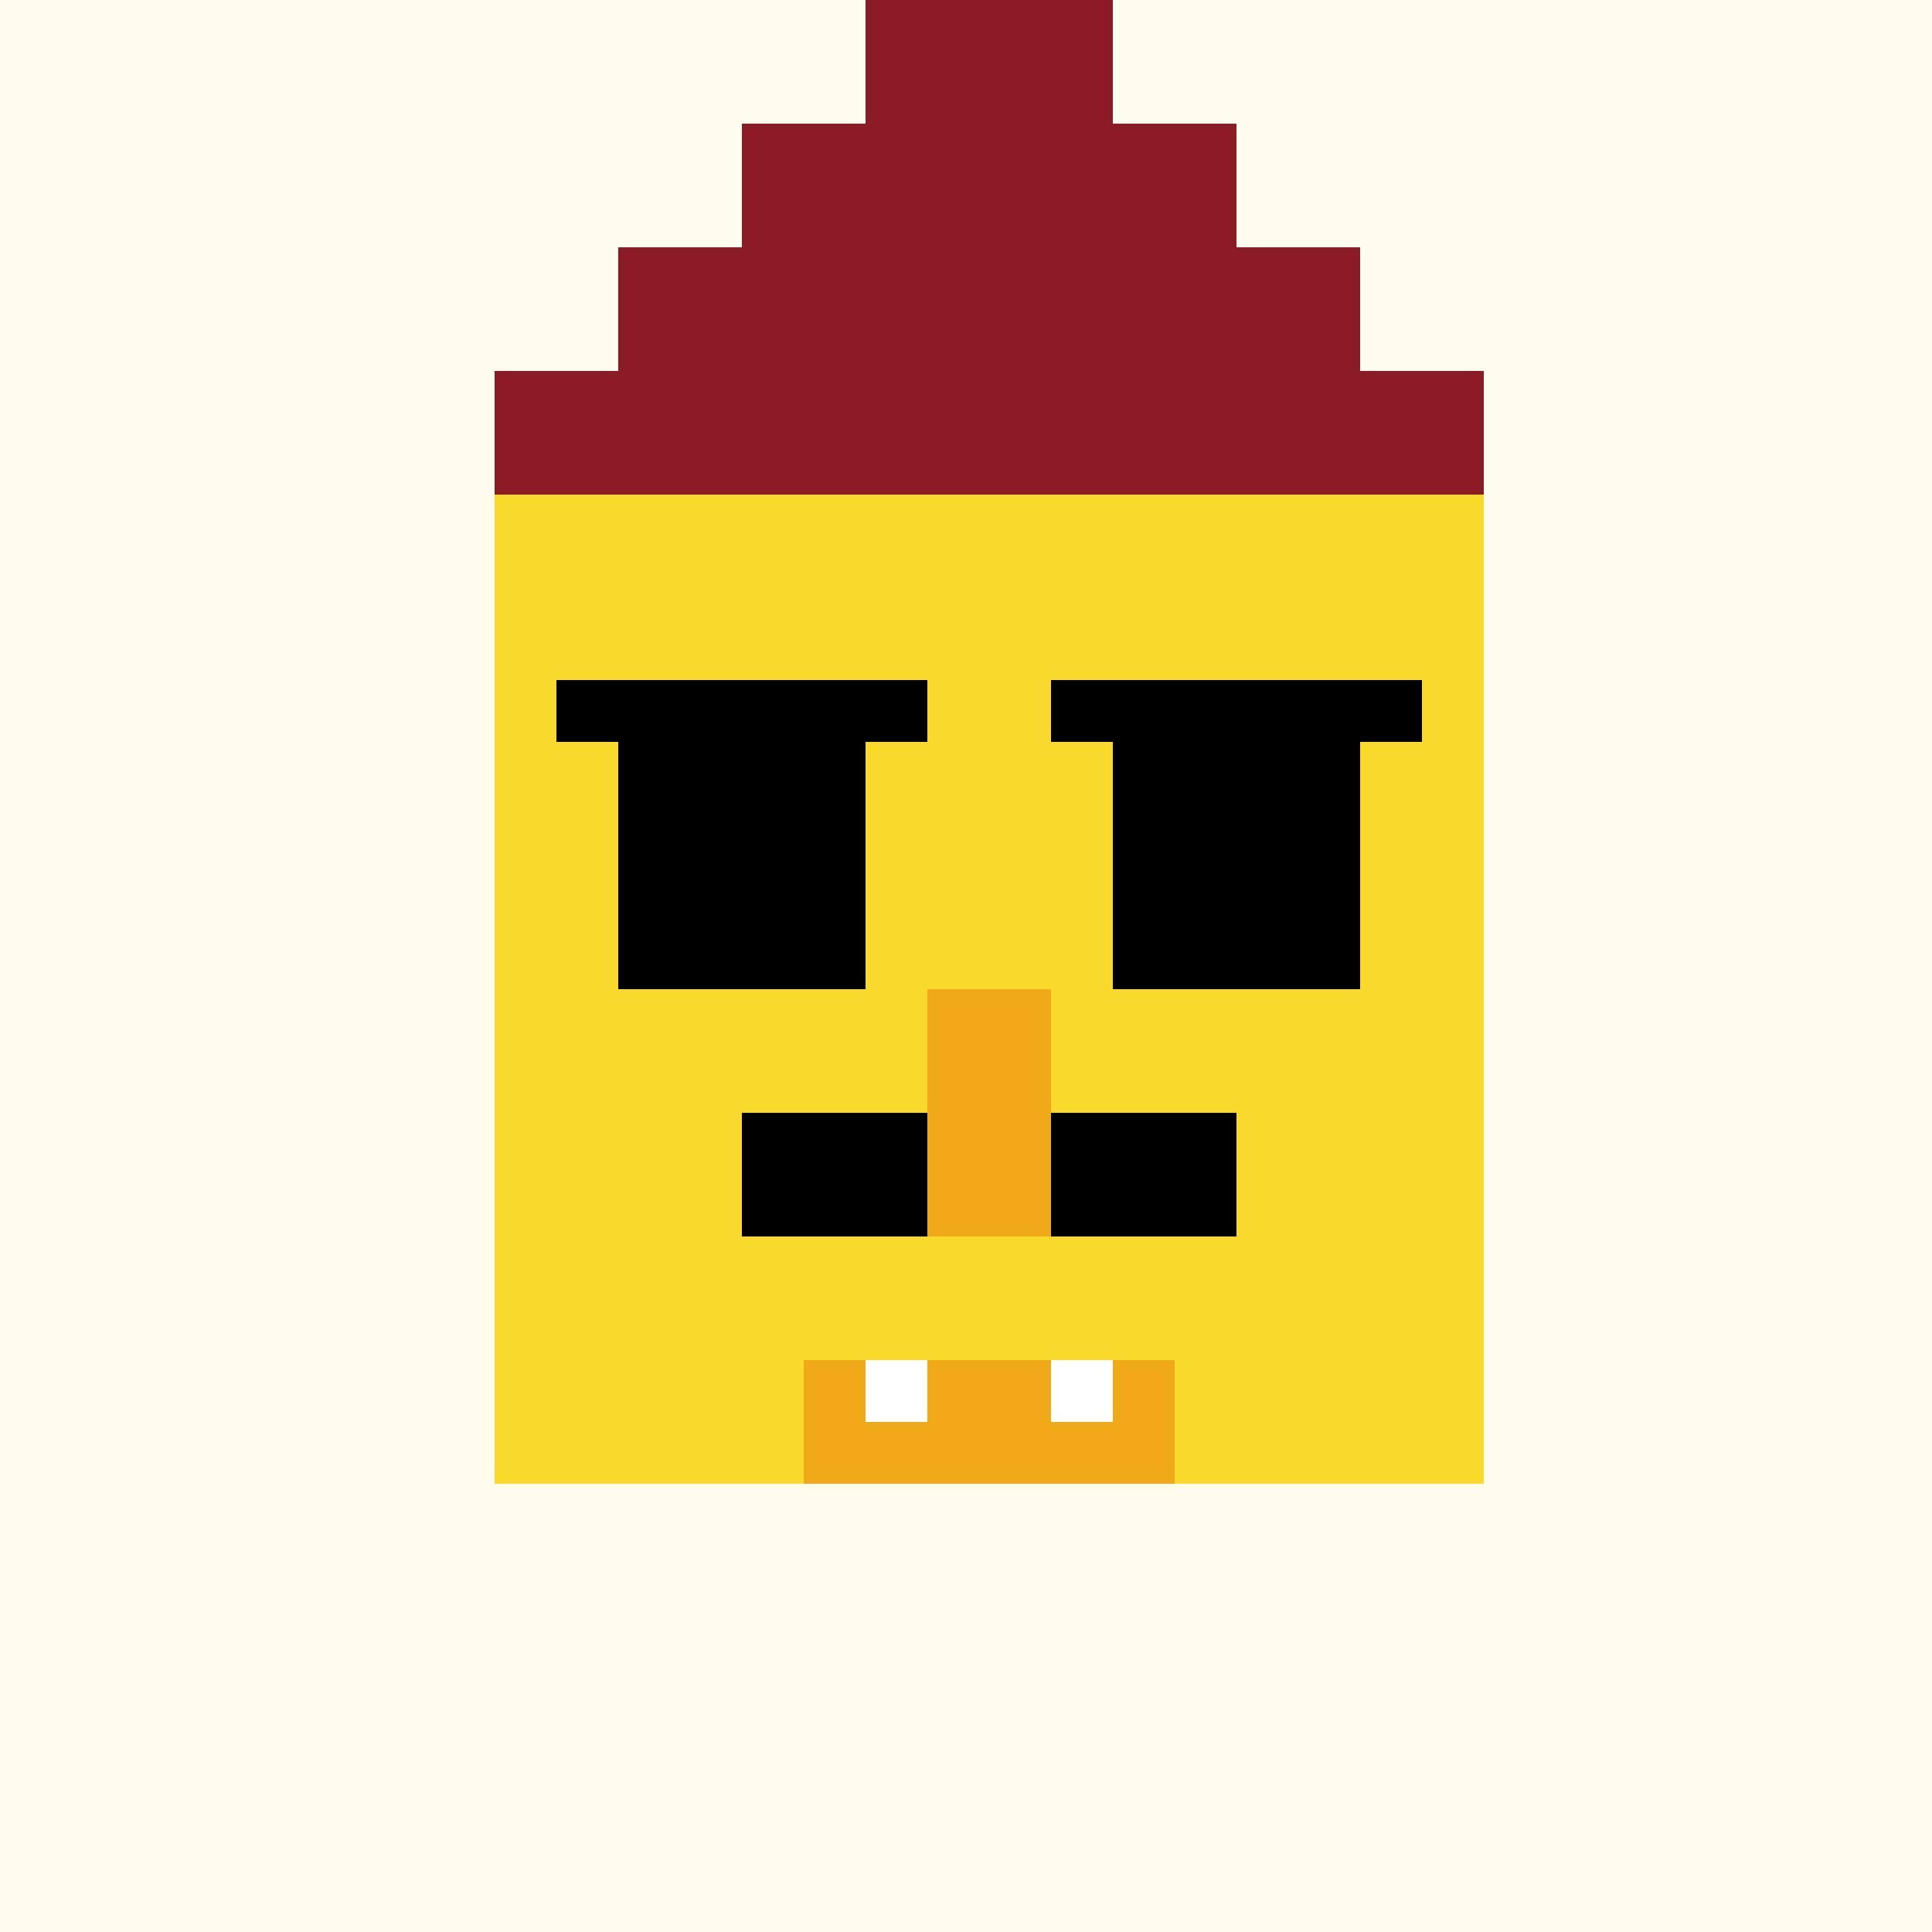 <!--

Generated by DrawGPT.
Free, open source, AI generated images in SVG, PNG, and HTML Canvas format.
https://drawgpt.ai

Created: 2023-11-03T15:13:40.939Z
Link: https://drawgpt.ai/prompt/116807/

-->
<svg xmlns="http://www.w3.org/2000/svg" xmlns:xlink="http://www.w3.org/1999/xlink" width="500" height="500"><defs/><g><rect fill="#fffbed" stroke="none" x="0" y="0" width="512" height="512"/><rect fill="#f8d82a" stroke="none" x="128" y="128" width="256" height="256"/><rect fill="#000000" stroke="none" x="160" y="192" width="64" height="64"/><rect fill="#000000" stroke="none" x="288" y="192" width="64" height="64"/><rect fill="#000000" stroke="none" x="144" y="176" width="96" height="16"/><rect fill="#000000" stroke="none" x="272" y="176" width="96" height="16"/><rect fill="#000000" stroke="none" x="192" y="288" width="128" height="32"/><rect fill="#f0a818" stroke="none" x="240" y="256" width="32" height="64"/><rect fill="#f0a818" stroke="none" x="208" y="352" width="96" height="32"/><rect fill="#ffffff" stroke="none" x="224" y="352" width="16" height="16"/><rect fill="#ffffff" stroke="none" x="272" y="352" width="16" height="16"/><rect fill="#8c1b26" stroke="none" x="128" y="96" width="256" height="32"/><rect fill="#8c1b26" stroke="none" x="160" y="64" width="192" height="32"/><rect fill="#8c1b26" stroke="none" x="192" y="32" width="128" height="32"/><rect fill="#8c1b26" stroke="none" x="224" y="0" width="64" height="32"/></g></svg>